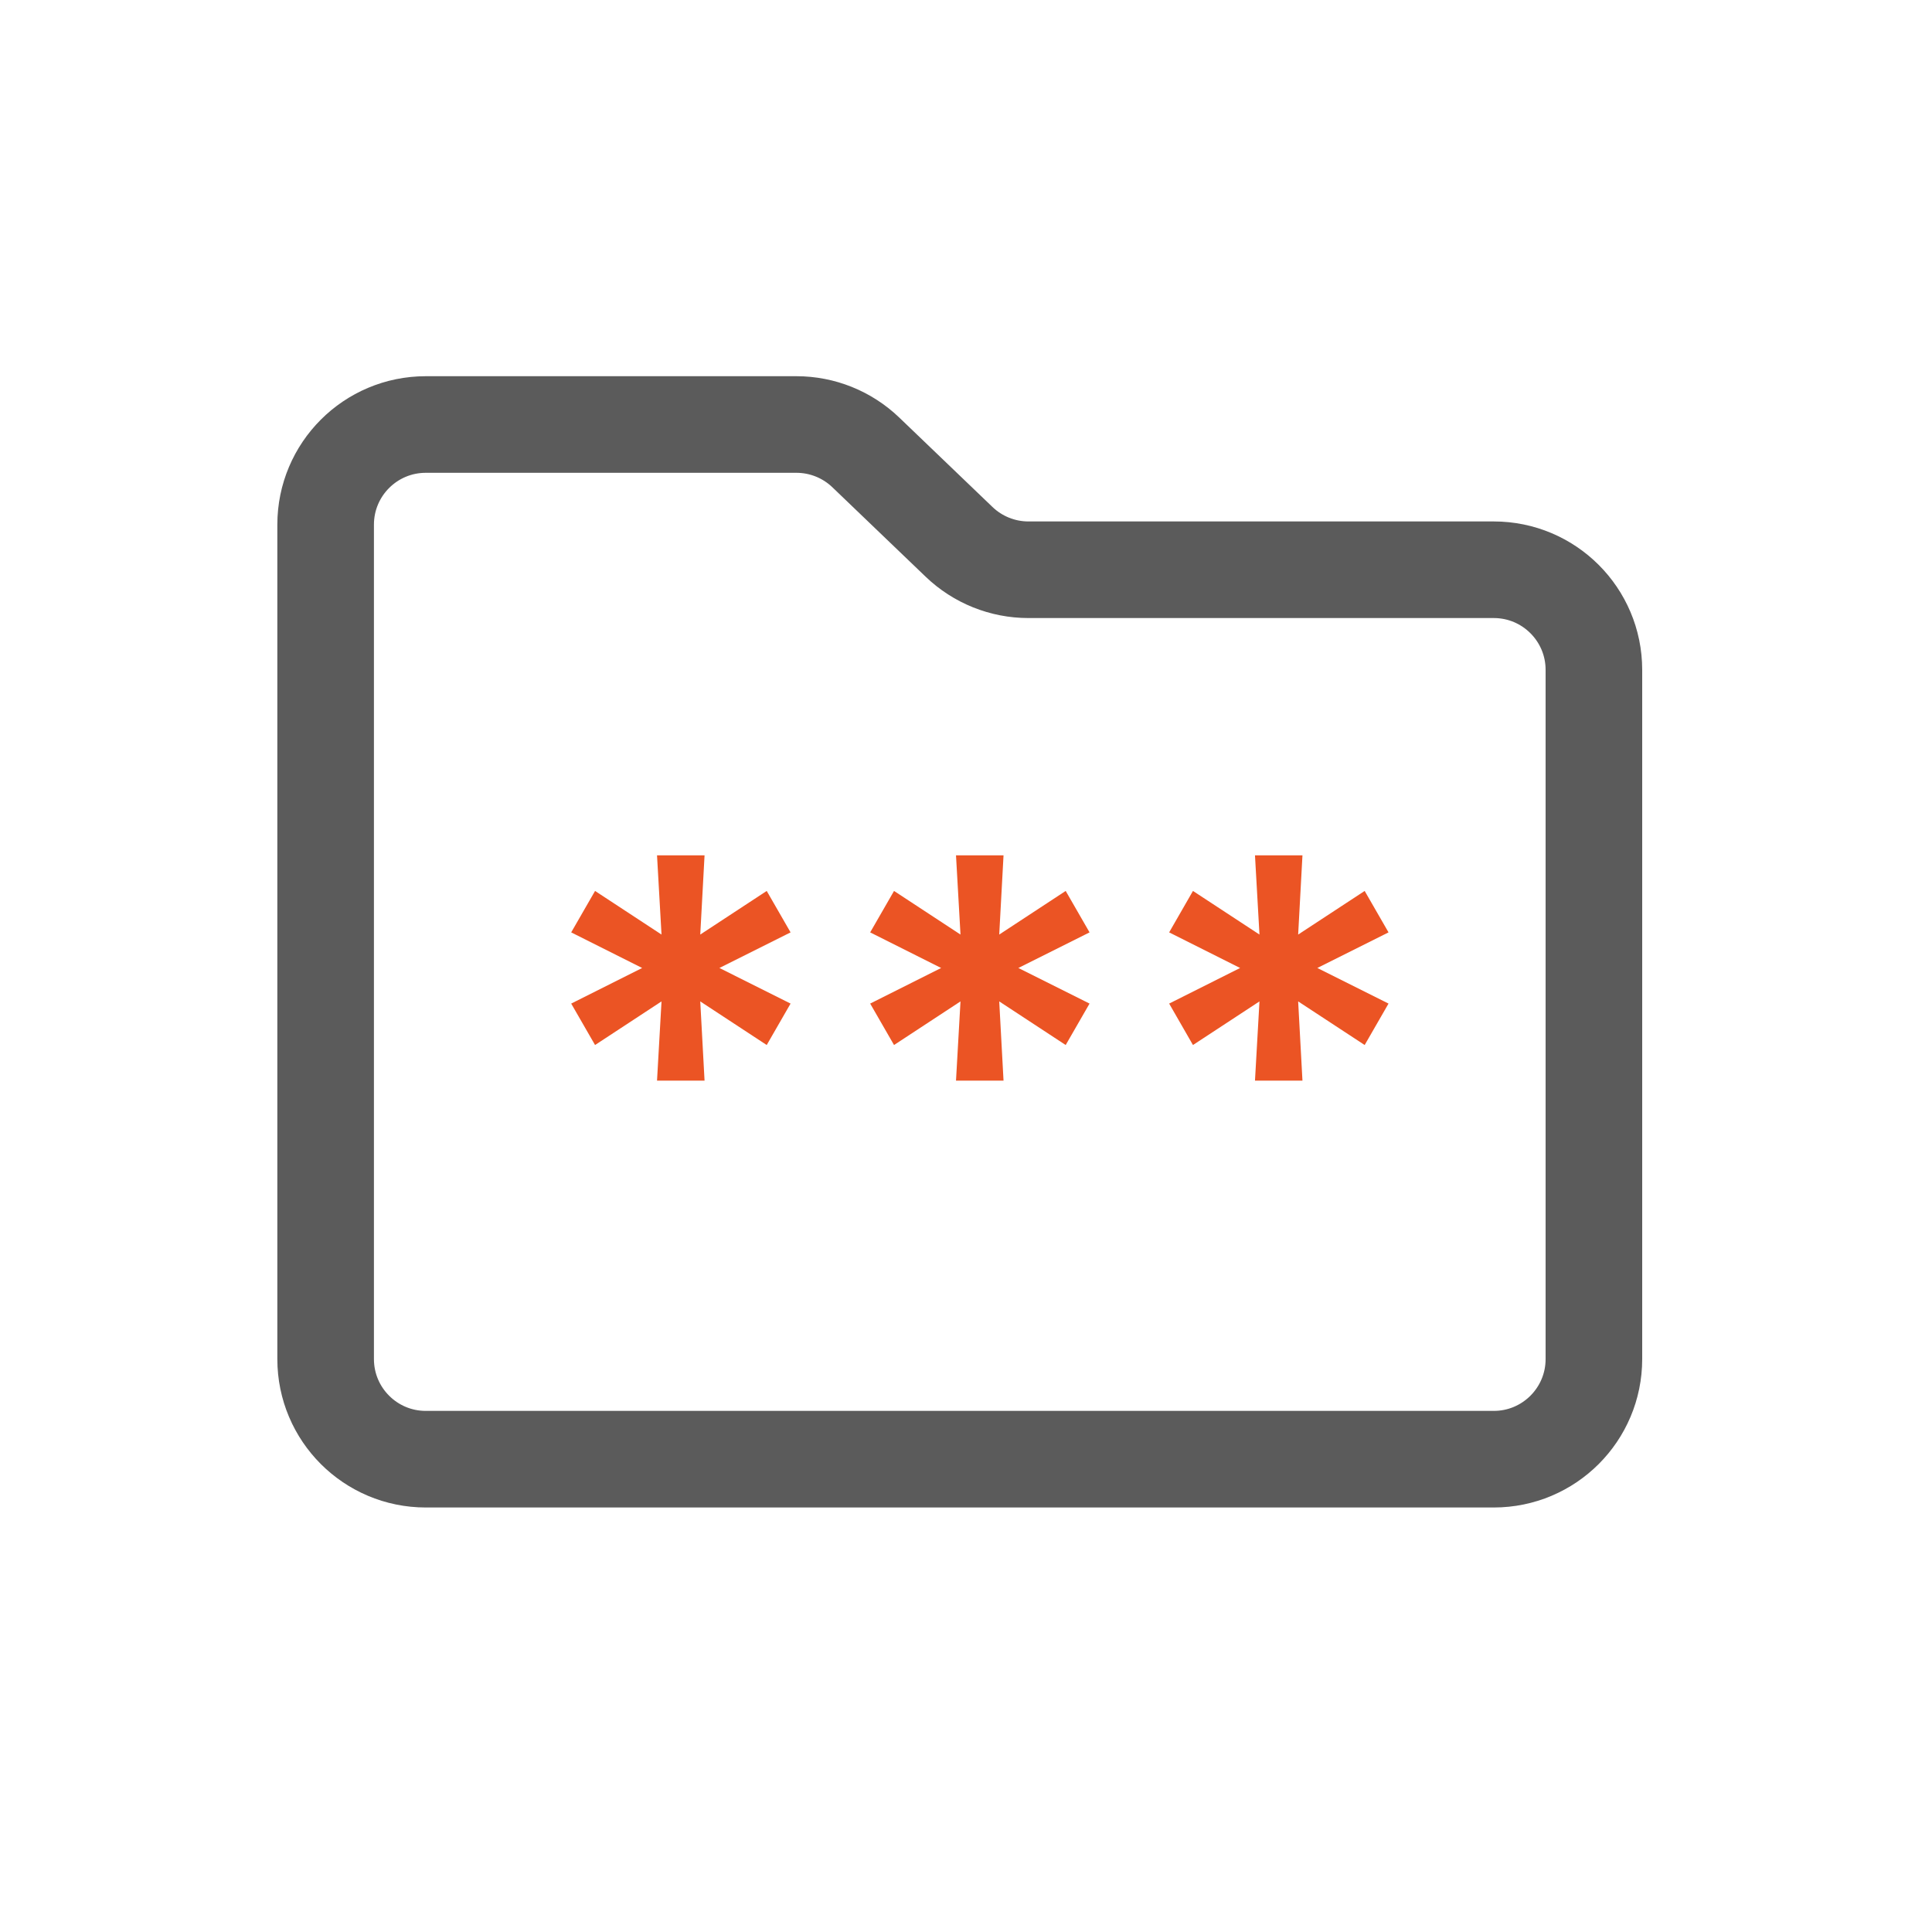 <svg width="40" height="40" viewBox="0 0 40 40" fill="none" xmlns="http://www.w3.org/2000/svg">
<path d="M13.603 22.373L13.696 20.733L12.32 21.636L11.826 20.778L13.295 20.041L11.826 19.304L12.32 18.446L13.696 19.349L13.603 17.709H14.587L14.498 19.349L15.874 18.446L16.368 19.304L14.895 20.041L16.368 20.778L15.874 21.636L14.498 20.733L14.587 22.373H13.603ZM19.793 22.373L19.886 20.733L18.51 21.636L18.016 20.778L19.485 20.041L18.016 19.304L18.51 18.446L19.886 19.349L19.793 17.709H20.777L20.688 19.349L22.064 18.446L22.558 19.304L21.084 20.041L22.558 20.778L22.064 21.636L20.688 20.733L20.777 22.373H19.793ZM25.983 22.373L26.076 20.733L24.699 21.636L24.206 20.778L25.675 20.041L24.206 19.304L24.699 18.446L26.076 19.349L25.983 17.709H26.966L26.877 19.349L28.254 18.446L28.748 19.304L27.274 20.041L28.748 20.778L28.254 21.636L26.877 20.733L26.966 22.373H25.983Z" fill="#EB5424"/>
<path d="M6.742 10.862V28.138C6.742 29.283 7.67 30.211 8.815 30.211H30.927C32.072 30.211 33 29.283 33 28.138V13.869C33 12.724 32.072 11.796 30.927 11.796H21.292C20.757 11.796 20.243 11.589 19.857 11.219L17.925 9.366C17.539 8.996 17.025 8.789 16.49 8.789H8.815C7.67 8.789 6.742 9.717 6.742 10.862Z" stroke="#5B5B5B" stroke-width="2"/>
</svg>
